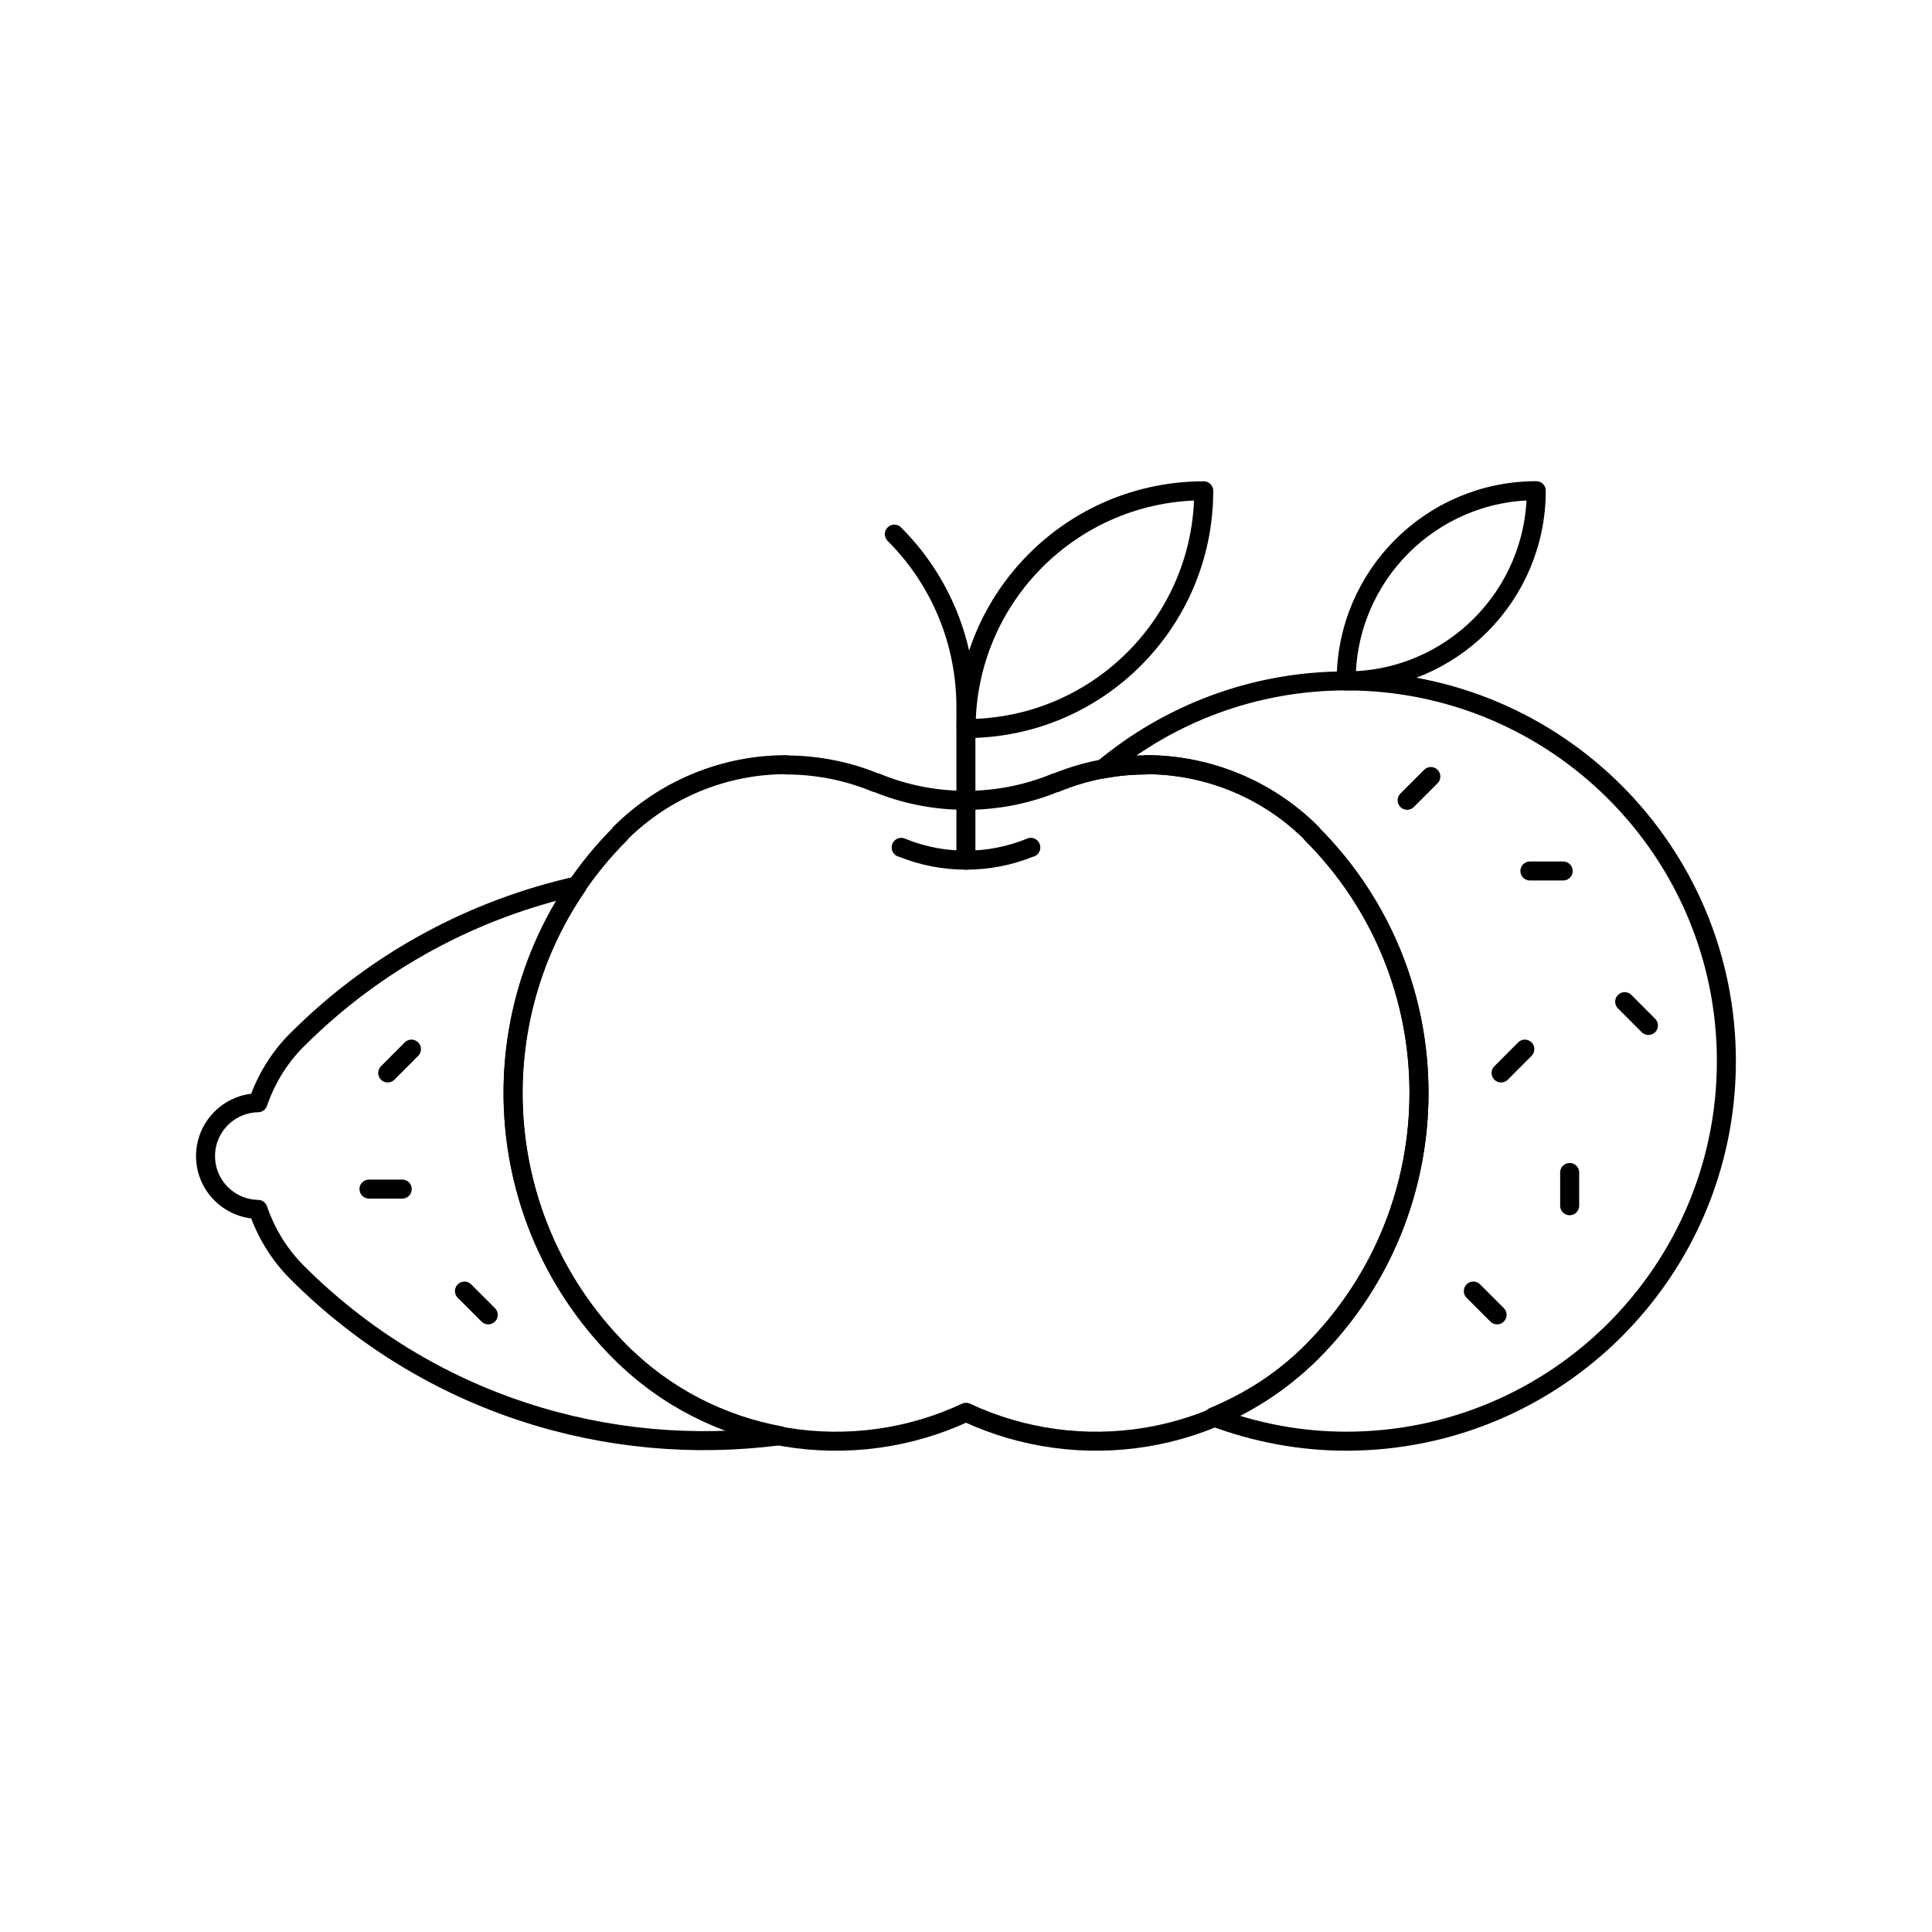 <?xml version="1.0" encoding="UTF-8"?>
<!-- Uploaded to: SVG Repo, www.svgrepo.com, Generator: SVG Repo Mixer Tools -->
<svg width="800px" height="800px" version="1.1" viewBox="144 144 512 512" xmlns="http://www.w3.org/2000/svg">
 <g fill="none" stroke="#000000" stroke-linecap="round" stroke-linejoin="round" stroke-miterlimit="10">
  <path transform="matrix(5.038 0 0 5.038 148.09 148.09)" d="m68.183 43.04 0.005-0.017c-1.183-1.18-2.547-2.07-4.001-2.671-1.507-0.624-3.114-0.94-4.72-0.94l-0.019 0.015c-1.605 0.002-3.213 0.315-4.72 0.94l-0.002-0.015c-1.543 0.639-3.146 0.935-4.72 0.935h-0.01c-1.578 0-3.18-0.296-4.72-0.935l-0.003 0.015c-1.505-0.625-3.114-0.938-4.72-0.94l-0.017-0.015c-1.609 0-3.214 0.317-4.72 0.94-1.454 0.601-2.818 1.492-4.003 2.671l0.007 0.017c-7.529 7.529-7.529 19.735-0.003 27.267 4.926 4.918 12.229 5.962 18.186 3.172 5.955 2.789 13.264 1.745 18.185-3.173 7.527-7.532 7.527-19.738-0.002-27.266z"/>
  <path transform="matrix(5.038 0 0 5.038 148.09 148.09)" d="m46.593 43.771v-0.01c1.113 0.46 2.267 0.673 3.404 0.673h0.007c1.137 0 2.292-0.213 3.407-0.673v0.01-0.01c-1.114 0.46-2.27 0.673-3.407 0.673h-0.007c-1.137 0-2.291-0.213-3.404-0.673z"/>
  <path transform="matrix(5.038 0 0 5.038 148.09 148.09)" d="m50.007 37.511c0-6.904 5.595-12.504 12.5-12.504 0 6.906-5.596 12.504-12.5 12.504z"/>
  <path transform="matrix(5.038 0 0 5.038 148.09 148.09)" d="m70 35.006c0-5.526 4.477-10.006 9.999-10.006 0 5.526-4.475 10.006-9.999 10.006z"/>
  <path transform="matrix(5.038 0 0 5.038 148.09 148.09)" d="m49.997 44.437v-8.061c0-3.292-1.257-6.583-3.766-9.091 2.508 2.508 3.766 5.799 3.766 9.091z"/>
  <path transform="matrix(5.038 0 0 5.038 148.09 148.09)" d="m19.583 55.628 1.249-1.253z"/>
  <path transform="matrix(5.038 0 0 5.038 148.09 148.09)" d="m73.206 41.285 1.248-1.249z"/>
  <path transform="matrix(5.038 0 0 5.038 148.09 148.09)" d="m79.665 45.004h1.75z"/>
  <path transform="matrix(5.038 0 0 5.038 148.09 148.09)" d="m81.756 60.864v1.748z"/>
  <path transform="matrix(5.038 0 0 5.038 148.09 148.09)" d="m79.398 54.375-1.249 1.253z"/>
  <path transform="matrix(5.038 0 0 5.038 148.09 148.09)" d="m77.938 68.352-1.249-1.249z"/>
  <path transform="matrix(5.038 0 0 5.038 148.09 148.09)" d="m85.898 53.13-1.248-1.251z"/>
  <path transform="matrix(5.038 0 0 5.038 148.09 148.09)" d="m24.871 68.352-1.251-1.249z"/>
  <path transform="matrix(5.038 0 0 5.038 148.09 148.09)" d="m20.347 61.737h-1.749z"/>
  <path transform="matrix(5.038 0 0 5.038 148.09 148.09)" d="m31.817 70.307c-6.67-6.673-7.416-17.015-2.26-24.524-5.396 1.214-10.533 3.896-14.736 8.098v-0.004c-0.968 0.967-1.646 2.107-2.062 3.319-1.528 0.029-2.759 1.272-2.759 2.807 0 1.531 1.235 2.776 2.761 2.802 0.414 1.213 1.095 2.355 2.06 3.321 6.928 6.927 16.373 9.767 25.395 8.583-3.077-0.571-6.018-2.021-8.399-4.402z"/>
  <path transform="matrix(5.038 0 0 5.038 148.09 148.09)" d="m70 35.006c-4.868 0-9.327 1.743-12.795 4.634 0.741-0.138 1.492-0.214 2.243-0.214l0.019-0.015c1.605 0 3.213 0.317 4.72 0.94 1.454 0.601 2.818 1.492 4.001 2.671l-0.005 0.017c7.529 7.529 7.529 19.735 0.002 27.267-1.526 1.526-3.295 2.632-5.169 3.412 2.177 0.814 4.522 1.28 6.984 1.28 11.045 0 20-8.954 20-19.995-0.002-11.043-8.957-19.998-20.002-19.998z"/>
 </g>
</svg>
